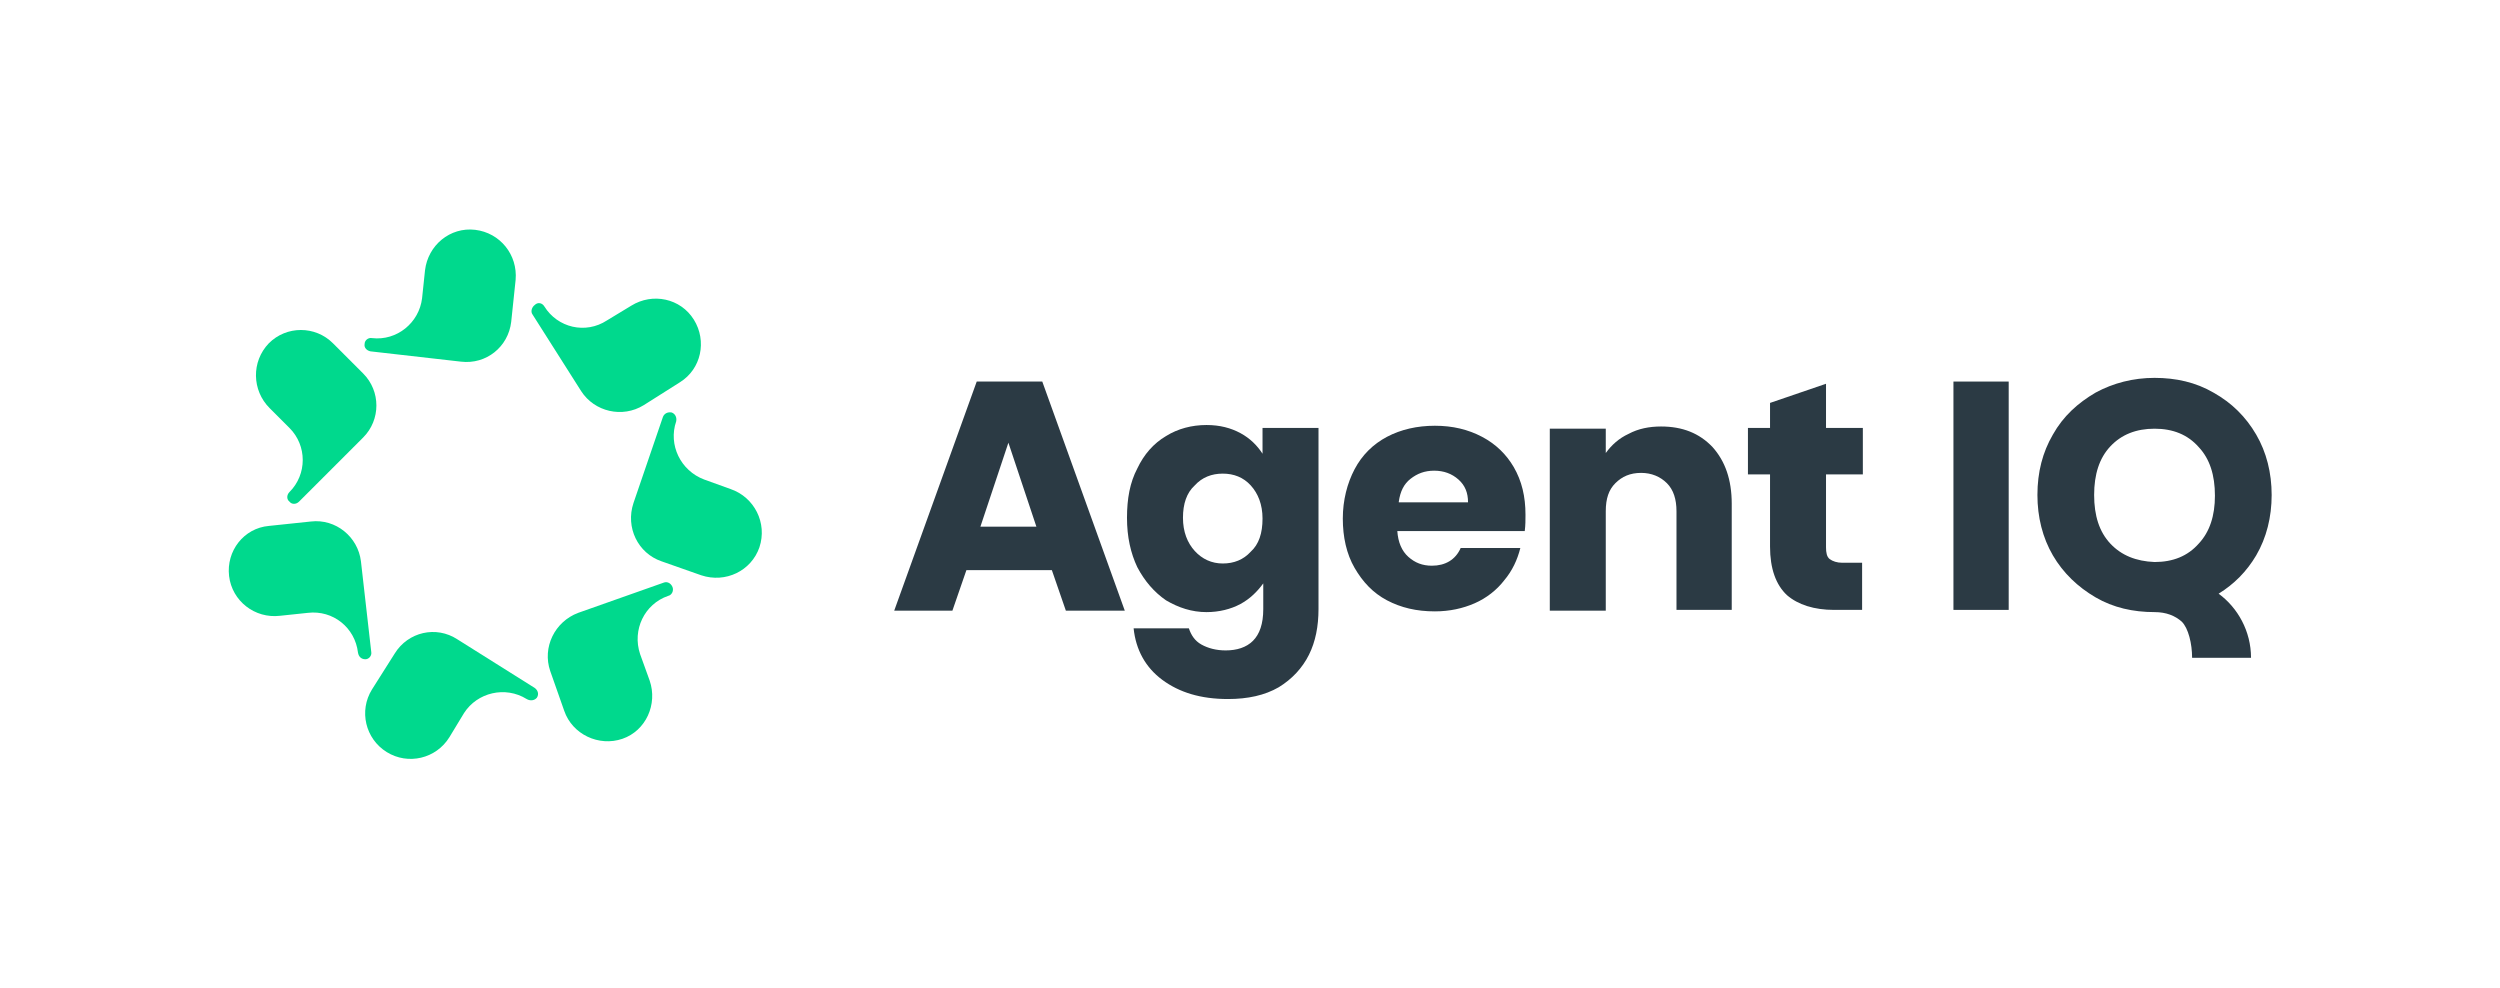 <?xml version="1.0" encoding="utf-8"?>
<!-- Generator: Adobe Illustrator 25.4.1, SVG Export Plug-In . SVG Version: 6.00 Build 0)  -->
<svg version="1.1" id="Artwork" xmlns="http://www.w3.org/2000/svg" xmlns:xlink="http://www.w3.org/1999/xlink" x="0px" y="0px"
	 viewBox="0 0 339.4 134.1" style="enable-background:new 0 0 339.4 134.1;" xml:space="preserve">
<style type="text/css">
	.st0{fill:#2B3A44;}
	.st1{fill:#00D98D;}
</style>
<g>
	<path class="st0" d="M132.6,51.8l-11.2,31.1h7.9l1.9-5.5h11.6l1.9,5.5h8l-11.2-31.1H132.6z M133.1,71.5l3.8-11.4l3.8,11.4H133.1z"
		/>
	<path class="st0" d="M171.4,61.6c-0.7-1.1-1.7-2.1-3-2.8c-1.3-0.7-2.8-1.1-4.6-1.1c-2,0-3.9,0.5-5.5,1.5c-1.7,1-3,2.5-3.9,4.4
		c-1,1.9-1.4,4.1-1.4,6.7s0.5,4.8,1.4,6.7c1,1.9,2.3,3.4,3.9,4.5c1.7,1,3.5,1.6,5.5,1.6c1.7,0,3.3-0.4,4.6-1.1
		c1.3-0.7,2.3-1.7,3.1-2.8v3.5c0,2-0.5,3.4-1.4,4.3c-0.9,0.9-2.2,1.3-3.7,1.3c-1.3,0-2.4-0.3-3.3-0.8c-0.9-0.5-1.4-1.3-1.7-2.2h-7.5
		c0.3,2.9,1.6,5.3,3.9,7c2.3,1.7,5.2,2.6,8.9,2.6c2.7,0,5-0.5,6.9-1.6c1.8-1.1,3.2-2.6,4.1-4.4c0.9-1.8,1.3-3.9,1.3-6.2V58.1h-7.6
		V61.6z M169.8,74.9c-1,1.1-2.3,1.6-3.8,1.6s-2.8-0.6-3.8-1.7c-1-1.1-1.6-2.6-1.6-4.5s0.5-3.4,1.6-4.4c1-1.1,2.3-1.6,3.8-1.6
		s2.8,0.5,3.8,1.6c1,1.1,1.6,2.6,1.6,4.5C171.4,72.4,170.9,73.9,169.8,74.9z"/>
	<path class="st0" d="M201.2,59.3c-1.9-1-4-1.5-6.4-1.5c-2.4,0-4.6,0.5-6.5,1.5c-1.9,1-3.4,2.5-4.4,4.4c-1,1.9-1.6,4.2-1.6,6.7
		s0.5,4.8,1.6,6.7c1.1,1.9,2.5,3.4,4.4,4.4c1.9,1,4,1.5,6.5,1.5c2,0,3.8-0.4,5.4-1.1c1.6-0.7,3-1.8,4-3.1c1.1-1.3,1.8-2.8,2.2-4.4
		h-8.1c-0.7,1.6-2.1,2.4-3.9,2.4c-1.3,0-2.3-0.4-3.2-1.2c-0.9-0.8-1.4-2-1.5-3.5H207c0.1-0.8,0.1-1.5,0.1-2.2c0-2.5-0.5-4.6-1.6-6.5
		C204.5,61.7,203.1,60.3,201.2,59.3z M189.9,68.1c0.2-1.4,0.7-2.4,1.6-3.1c0.9-0.7,1.9-1.1,3.2-1.1c1.3,0,2.4,0.4,3.3,1.2
		c0.9,0.8,1.3,1.8,1.3,3.1H189.9z"/>
	<path class="st0" d="M225.5,57.9c-1.6,0-3.1,0.3-4.4,1c-1.3,0.6-2.3,1.5-3.1,2.6v-3.3h-7.6v24.7h7.6V69.4c0-1.7,0.4-2.9,1.3-3.8
		c0.9-0.9,2-1.4,3.5-1.4c1.4,0,2.6,0.5,3.5,1.4c0.9,0.9,1.3,2.2,1.3,3.8v13.4h7.5V68.4c0-3.3-0.9-5.8-2.6-7.7
		C230.7,58.8,228.4,57.9,225.5,57.9z"/>
	<path class="st0" d="M248.4,75.9c-0.4-0.3-0.5-0.9-0.5-1.6v-9.9h5v-6.3h-5v-6l-7.6,2.6v3.4h-3v6.3h3v9.8c0,3,0.8,5.2,2.3,6.6
		c1.5,1.3,3.7,2,6.4,2h3.8v-6.4h-2.7C249.4,76.4,248.8,76.2,248.4,75.9z"/>
	<polygon class="st0" points="265.2,63.8 265.2,82.8 272.7,82.8 272.7,51.8 265.2,51.8 	"/>
	<path class="st0" d="M306.3,75.4c1.4-2.4,2.1-5.2,2.1-8.2c0-3-0.7-5.8-2.1-8.2c-1.4-2.4-3.3-4.3-5.8-5.7c-2.4-1.4-5.1-2-8-2
		c-2.9,0-5.6,0.7-8,2c-2.4,1.4-4.4,3.2-5.8,5.7c-1.4,2.4-2.1,5.1-2.1,8.2c0,3,0.7,5.8,2.1,8.2c1.4,2.4,3.4,4.3,5.8,5.7
		c2.4,1.4,5.1,2,8,2c0,0,0,0,0,0c1.6,0,2.8,0.5,3.7,1.3c0.9,0.9,1.4,3,1.4,4.9h8c0-3.6-1.8-6.8-4.4-8.7
		C303.3,79.3,305,77.6,306.3,75.4z M286.5,73.8c-1.5-1.6-2.2-3.8-2.2-6.6c0-2.8,0.7-5,2.2-6.6c1.5-1.6,3.5-2.4,6-2.4
		c2.5,0,4.5,0.8,6,2.5c1.5,1.6,2.2,3.8,2.2,6.6c0,2.7-0.7,4.9-2.2,6.5c-1.5,1.7-3.5,2.5-6,2.5C290,76.2,288,75.4,286.5,73.8z"/>
</g>
<g>
	<path class="st1" d="M91.8,57.2c-1.1,3.2,0.6,6.7,3.8,7.9l3.6,1.3c3.2,1.1,5,4.6,3.9,7.9c-1.1,3.2-4.6,4.9-7.9,3.8l-5.4-1.9
		c-3.2-1.1-4.9-4.6-3.8-7.9L90,56.6c0.2-0.5,0.7-0.7,1.2-0.6v0C91.7,56.2,91.9,56.7,91.8,57.2L91.8,57.2z"/>
	<path class="st1" d="M73.9,41.6c1.8,2.9,5.6,3.8,8.5,1.9l3.3-2c2.9-1.8,6.7-1,8.5,1.9c1.8,2.9,1,6.7-1.9,8.5l-4.9,3.1
		c-2.9,1.8-6.7,0.9-8.5-1.9l-6.6-10.4c-0.3-0.4-0.1-1,0.3-1.3h0C73,41,73.6,41.1,73.9,41.6L73.9,41.6z"/>
	<path class="st1" d="M50.5,45.9c3.4,0.4,6.4-2.1,6.8-5.4l0.4-3.8c0.4-3.4,3.4-5.9,6.8-5.5c3.4,0.4,5.8,3.4,5.5,6.8l-0.6,5.7
		c-0.4,3.4-3.4,5.8-6.8,5.4l-12.3-1.4c-0.5-0.1-0.9-0.5-0.8-1l0,0C49.5,46.2,50,45.8,50.5,45.9L50.5,45.9z"/>
	<path class="st1" d="M39.3,66.8c2.4-2.4,2.4-6.3,0-8.7l-2.7-2.7c-2.4-2.4-2.5-6.3-0.1-8.8c2.4-2.4,6.3-2.4,8.7,0l4.1,4.1
		c2.4,2.4,2.4,6.3,0,8.7l-8.7,8.7c-0.4,0.4-1,0.4-1.3,0l0,0C38.9,67.8,38.9,67.2,39.3,66.8L39.3,66.8z"/>
	<path class="st1" d="M48.6,88.6c-0.4-3.4-3.4-5.8-6.8-5.4L38,83.6c-3.4,0.4-6.5-2-6.9-5.4c-0.4-3.4,2-6.5,5.4-6.8l5.7-0.6
		c3.4-0.4,6.4,2.1,6.8,5.4l1.4,12.3c0.1,0.5-0.3,1-0.8,1l0,0C49.1,89.5,48.7,89.2,48.6,88.6L48.6,88.6z"/>
	<path class="st1" d="M71.5,94.9c-2.9-1.8-6.7-0.9-8.5,1.9l-2,3.3c-1.8,2.9-5.6,3.8-8.5,2c-2.9-1.8-3.8-5.6-2-8.5l3.1-4.9
		c1.8-2.9,5.6-3.8,8.5-1.9l10.5,6.6c0.4,0.3,0.6,0.8,0.3,1.3l0,0C72.6,95.1,72,95.2,71.5,94.9L71.5,94.9z"/>
	<path class="st1" d="M90.7,80.9c-3.2,1.1-4.9,4.6-3.8,7.9l1.3,3.6c1.1,3.2-0.5,6.8-3.7,7.9c-3.2,1.1-6.8-0.6-7.9-3.8l-1.9-5.4
		c-1.1-3.2,0.6-6.7,3.8-7.9l11.6-4.1c0.5-0.2,1,0.1,1.2,0.6l0,0C91.5,80.2,91.2,80.8,90.7,80.9L90.7,80.9z"/>
</g>
</svg>
